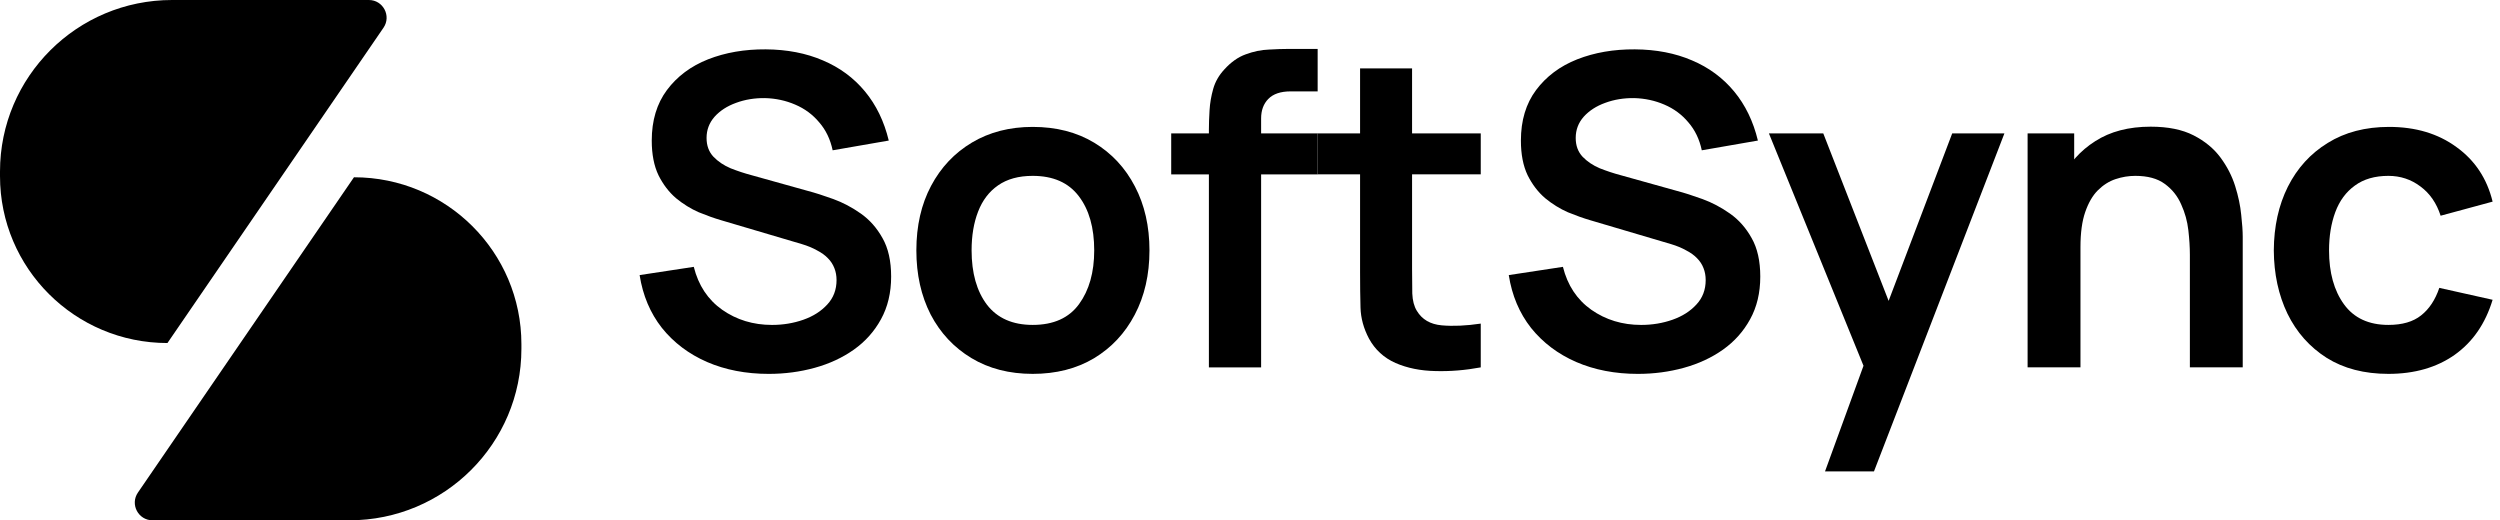 <svg width="197" height="41" viewBox="0 0 197 41" fill="none" xmlns="http://www.w3.org/2000/svg">
<path d="M27.892 13.969C35.18 13.969 41.087 19.858 41.087 27.122V27.485C41.087 34.949 35.017 41 27.529 41H12.02C10.897 41 10.233 39.741 10.868 38.814L27.892 13.969ZM13.923 0H29.067C30.19 4.01936e-05 30.854 1.259 30.219 2.186L13.195 27.031C5.908 27.031 4.39309e-05 21.142 0 13.878V13.836V13.516C0 6.051 6.07 3.64009e-05 13.558 0H13.923Z" fill="black"/>
<path d="M188.206 29.461C186.306 29.461 184.684 29.04 183.341 28.198C181.998 27.344 180.968 26.183 180.251 24.715C179.546 23.247 179.187 21.586 179.176 19.73C179.187 17.841 179.557 16.168 180.285 14.712C181.025 13.243 182.072 12.094 183.427 11.263C184.781 10.421 186.391 10 188.258 10C190.352 10 192.121 10.529 193.567 11.588C195.024 12.635 195.974 14.069 196.418 15.889L192.321 16.999C192.002 16.009 191.473 15.241 190.733 14.695C189.993 14.137 189.151 13.858 188.206 13.858C187.137 13.858 186.255 14.114 185.56 14.626C184.866 15.127 184.354 15.821 184.024 16.709C183.694 17.597 183.529 18.604 183.529 19.73C183.529 21.483 183.922 22.9 184.707 23.981C185.492 25.062 186.659 25.603 188.206 25.603C189.299 25.603 190.158 25.353 190.784 24.852C191.422 24.351 191.899 23.628 192.218 22.684L196.418 23.623C195.849 25.501 194.853 26.946 193.43 27.959C192.008 28.96 190.266 29.461 188.206 29.461Z" fill="black"/>
<path d="M172.562 28.948V20.072C172.562 19.491 172.522 18.848 172.442 18.142C172.363 17.437 172.175 16.76 171.879 16.111C171.594 15.451 171.162 14.91 170.581 14.489C170.012 14.068 169.238 13.858 168.26 13.858C167.736 13.858 167.218 13.943 166.706 14.114C166.194 14.284 165.728 14.58 165.306 15.001C164.897 15.411 164.567 15.98 164.316 16.708C164.066 17.425 163.941 18.347 163.941 19.474L161.5 18.433C161.5 16.862 161.801 15.44 162.404 14.165C163.019 12.89 163.918 11.877 165.102 11.126C166.285 10.364 167.742 9.982 169.472 9.982C170.838 9.982 171.964 10.21 172.852 10.665C173.74 11.12 174.445 11.701 174.969 12.406C175.492 13.112 175.879 13.863 176.13 14.66C176.38 15.457 176.539 16.213 176.608 16.93C176.687 17.636 176.727 18.211 176.727 18.655V28.948H172.562ZM159.775 28.948V10.512H163.446V16.23H163.941V28.948H159.775Z" fill="black"/>
<path d="M143.812 37.145L147.363 27.397L147.431 30.265L139.391 10.514H143.675L149.377 25.127H148.285L153.833 10.514H157.947L147.67 37.145H143.812Z" fill="black"/>
<path d="M129.065 29.462C127.267 29.462 125.645 29.149 124.2 28.523C122.766 27.897 121.582 27.003 120.649 25.843C119.727 24.67 119.141 23.282 118.891 21.677L123.158 21.028C123.523 22.485 124.268 23.612 125.395 24.409C126.533 25.205 127.842 25.604 129.321 25.604C130.197 25.604 131.023 25.467 131.796 25.194C132.57 24.921 133.196 24.522 133.674 23.999C134.164 23.475 134.408 22.832 134.408 22.07C134.408 21.728 134.351 21.415 134.238 21.131C134.124 20.835 133.953 20.573 133.725 20.346C133.509 20.118 133.225 19.913 132.872 19.731C132.53 19.538 132.132 19.372 131.677 19.236L125.326 17.358C124.78 17.199 124.188 16.988 123.551 16.727C122.925 16.453 122.328 16.084 121.759 15.617C121.201 15.139 120.74 14.536 120.376 13.807C120.023 13.068 119.847 12.157 119.847 11.076C119.847 9.494 120.245 8.168 121.042 7.098C121.85 6.017 122.931 5.209 124.285 4.674C125.651 4.139 127.164 3.878 128.826 3.889C130.51 3.9 132.013 4.191 133.333 4.76C134.653 5.317 135.757 6.131 136.645 7.201C137.532 8.271 138.158 9.562 138.522 11.076L134.101 11.844C133.919 10.979 133.566 10.245 133.043 9.642C132.53 9.027 131.899 8.561 131.148 8.242C130.408 7.923 129.617 7.753 128.775 7.73C127.955 7.719 127.193 7.844 126.487 8.106C125.793 8.356 125.23 8.72 124.797 9.198C124.376 9.676 124.166 10.234 124.166 10.871C124.166 11.474 124.348 11.969 124.712 12.356C125.076 12.732 125.526 13.034 126.061 13.261C126.607 13.477 127.159 13.659 127.716 13.807L132.121 15.037C132.724 15.196 133.401 15.412 134.152 15.685C134.903 15.958 135.626 16.34 136.32 16.829C137.015 17.318 137.584 17.961 138.027 18.758C138.483 19.555 138.71 20.567 138.71 21.797C138.71 23.071 138.443 24.192 137.908 25.16C137.384 26.116 136.673 26.912 135.774 27.55C134.875 28.187 133.845 28.665 132.684 28.984C131.535 29.302 130.328 29.462 129.065 29.462Z" fill="black"/>
<path d="M116.683 28.949C115.465 29.176 114.27 29.273 113.098 29.239C111.937 29.216 110.896 29.006 109.974 28.607C109.052 28.198 108.352 27.555 107.874 26.678C107.453 25.882 107.231 25.068 107.208 24.237C107.185 23.406 107.174 22.467 107.174 21.42V5.391H111.271V21.181C111.271 21.921 111.277 22.57 111.288 23.128C111.311 23.685 111.43 24.14 111.647 24.493C112.056 25.176 112.711 25.557 113.61 25.637C114.509 25.717 115.533 25.671 116.683 25.5V28.949ZM103.828 13.738V10.512H116.683V13.738H103.828Z" fill="black"/>
<path d="M95.261 28.95V10.223C95.261 9.756 95.278 9.244 95.313 8.687C95.347 8.118 95.444 7.554 95.603 6.997C95.762 6.439 96.052 5.932 96.473 5.477C96.997 4.897 97.56 4.498 98.163 4.282C98.778 4.055 99.381 3.929 99.973 3.907C100.565 3.873 101.083 3.855 101.527 3.855H103.831V7.201H101.697C100.912 7.201 100.326 7.401 99.939 7.799C99.563 8.186 99.376 8.698 99.376 9.335V28.95H95.261ZM92.291 13.74V10.513H103.831V13.74H92.291Z" fill="black"/>
<path d="M81.376 29.461C79.532 29.461 77.922 29.046 76.545 28.215C75.168 27.384 74.098 26.24 73.336 24.784C72.585 23.316 72.209 21.631 72.209 19.73C72.209 17.796 72.596 16.1 73.37 14.643C74.144 13.187 75.219 12.049 76.596 11.229C77.973 10.41 79.567 10 81.376 10C83.231 10 84.847 10.415 86.224 11.246C87.602 12.077 88.671 13.226 89.434 14.695C90.196 16.151 90.578 17.83 90.578 19.73C90.578 21.642 90.191 23.332 89.417 24.801C88.654 26.257 87.584 27.401 86.207 28.232C84.83 29.051 83.22 29.461 81.376 29.461ZM81.376 25.603C83.015 25.603 84.233 25.057 85.029 23.964C85.826 22.872 86.224 21.46 86.224 19.73C86.224 17.944 85.82 16.521 85.012 15.463C84.204 14.393 82.992 13.858 81.376 13.858C80.272 13.858 79.362 14.108 78.645 14.609C77.939 15.099 77.416 15.787 77.074 16.675C76.733 17.551 76.562 18.57 76.562 19.73C76.562 21.517 76.966 22.946 77.774 24.015C78.594 25.074 79.794 25.603 81.376 25.603Z" fill="black"/>
<path d="M60.577 29.462C58.779 29.462 57.157 29.149 55.712 28.523C54.278 27.897 53.094 27.003 52.161 25.843C51.239 24.67 50.653 23.282 50.402 21.677L54.67 21.028C55.034 22.485 55.78 23.612 56.907 24.409C58.044 25.205 59.353 25.604 60.833 25.604C61.709 25.604 62.534 25.467 63.308 25.194C64.082 24.921 64.708 24.522 65.186 23.999C65.675 23.475 65.92 22.832 65.92 22.07C65.92 21.728 65.863 21.415 65.749 21.131C65.635 20.835 65.465 20.573 65.237 20.346C65.021 20.118 64.736 19.913 64.384 19.731C64.042 19.538 63.644 19.372 63.189 19.236L56.838 17.358C56.292 17.199 55.7 16.988 55.063 16.727C54.437 16.453 53.839 16.084 53.27 15.617C52.713 15.139 52.252 14.536 51.888 13.807C51.535 13.068 51.358 12.157 51.358 11.076C51.358 9.494 51.757 8.168 52.553 7.098C53.361 6.017 54.443 5.209 55.797 4.674C57.163 4.139 58.676 3.878 60.338 3.889C62.022 3.9 63.524 4.191 64.844 4.76C66.165 5.317 67.269 6.131 68.156 7.201C69.044 8.271 69.67 9.562 70.034 11.076L65.613 11.844C65.431 10.979 65.078 10.245 64.554 9.642C64.042 9.027 63.411 8.561 62.659 8.242C61.92 7.923 61.129 7.753 60.286 7.73C59.467 7.719 58.705 7.844 57.999 8.106C57.305 8.356 56.741 8.72 56.309 9.198C55.888 9.676 55.677 10.234 55.677 10.871C55.677 11.474 55.859 11.969 56.224 12.356C56.588 12.732 57.037 13.034 57.572 13.261C58.118 13.477 58.67 13.659 59.228 13.807L63.633 15.037C64.236 15.196 64.913 15.412 65.664 15.685C66.415 15.958 67.138 16.34 67.832 16.829C68.526 17.318 69.095 17.961 69.539 18.758C69.994 19.555 70.222 20.567 70.222 21.797C70.222 23.071 69.954 24.192 69.42 25.16C68.896 26.116 68.185 26.912 67.286 27.55C66.387 28.187 65.357 28.665 64.196 28.984C63.046 29.302 61.84 29.462 60.577 29.462Z" fill="black"/>
</svg>
